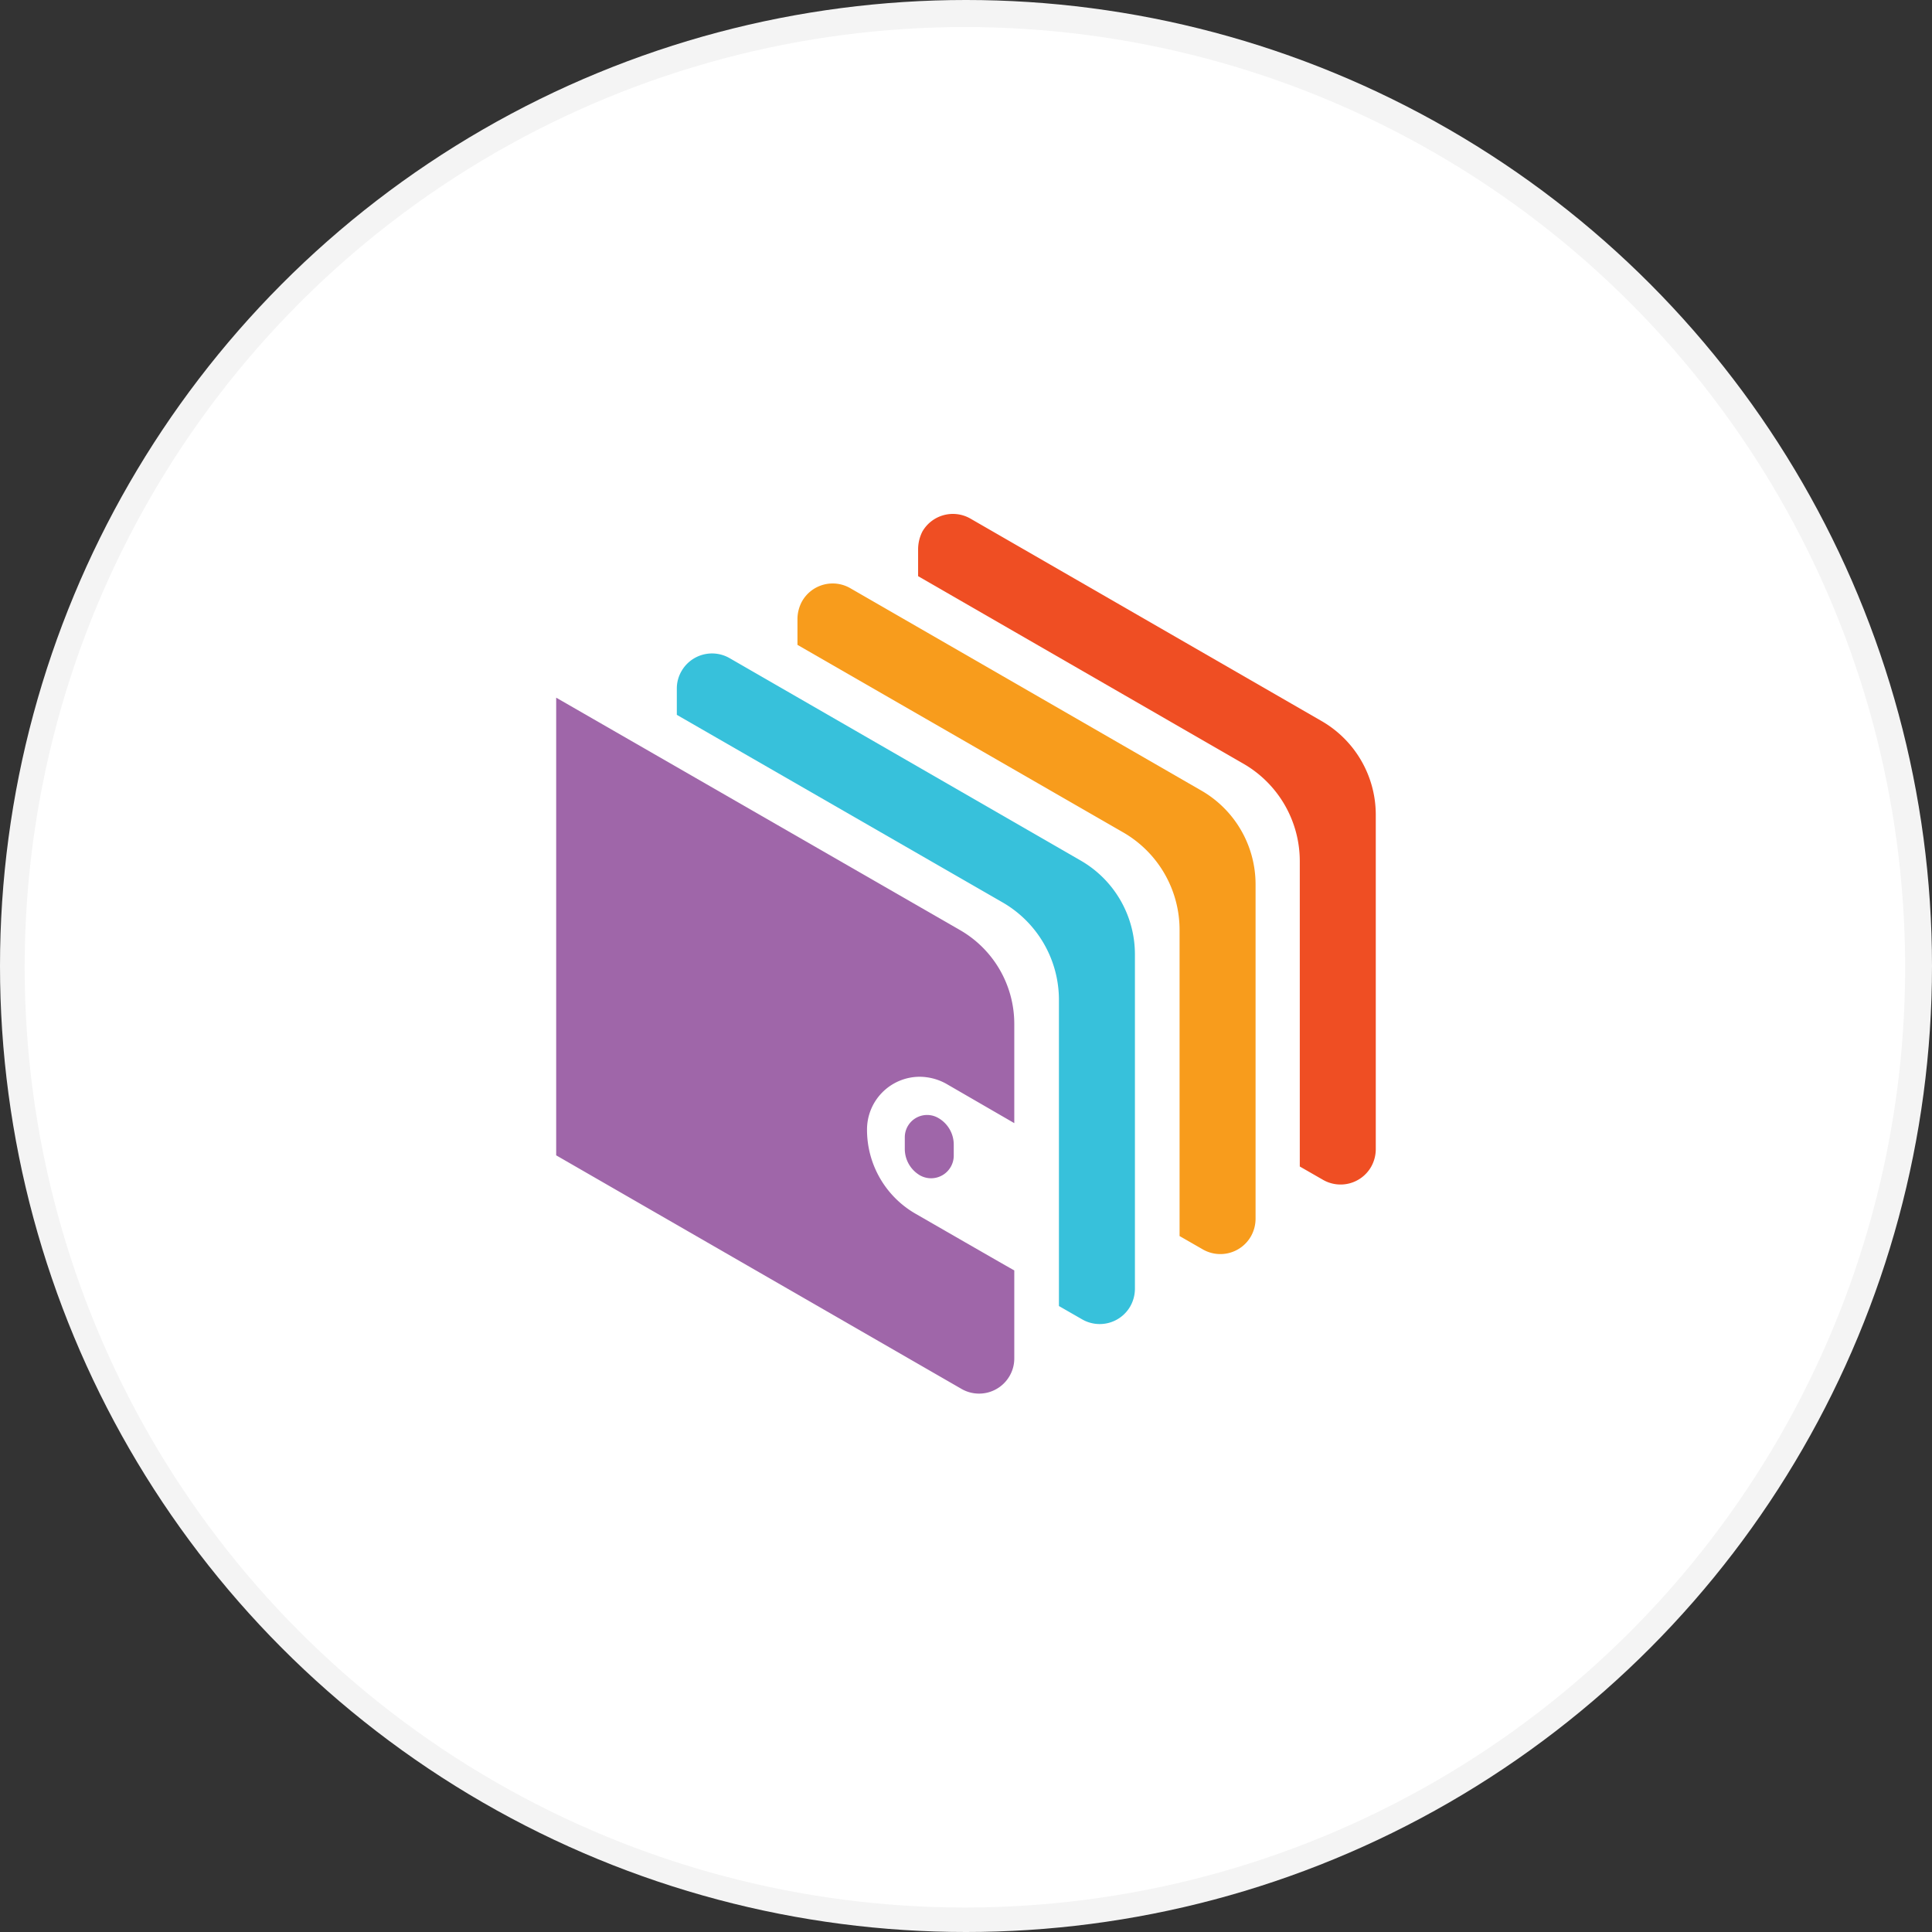 <?xml version="1.0" encoding="UTF-8"?> <svg xmlns="http://www.w3.org/2000/svg" id="011eaf72-baad-4c2c-b30b-8e76e242591a" data-name="Layer 1" viewBox="0 0 450 450"><rect x="0" y="0" width="450" height="450" fill="#333333" stroke="none"/> <title>кошелек</title> <circle cx="225" cy="225" r="225" style="fill:#f4f4f4"></circle> <circle cx="224.745" cy="225.3" r="219" style="fill:#fff"></circle> <path d="M353.5,2593.6A22.553,22.553,0,0,1,342.2,2574a12.291,12.291,0,0,1,12.3-12.3,12.901,12.901,0,0,1,6.1,1.6l15.9,9.2v-23.1A25.203,25.203,0,0,0,363.8,2527.5l-94-54.1V2580l94.4,54.4a8.199,8.199,0,0,0,11.2-3,8.107,8.107,0,0,0,1.1-4.1v-20.5C376.4,2606.8,353.5,2593.6,353.5,2593.6Z" transform="translate(-140.255 -2310.9)" style="fill:#9f66a9"></path> <path d="M354.6,2584.7a7.138,7.138,0,0,1-3.6-6.3v-2.6a5.194,5.194,0,0,1,7.8-4.5,7.138,7.138,0,0,1,3.6,6.3V2580.2a5.281,5.281,0,0,1-7.8,4.5" transform="translate(-140.255 -2310.9)" style="fill:#9f66a9"></path> <path d="M354.1,2438.8v6.3l75.8,43.7a26.206,26.206,0,0,1,13.1,22.7v71.1l5.4,3.1a8.199,8.199,0,0,0,11.2-3,8.388,8.388,0,0,0,1.1-4.1v-77.9a25.203,25.203,0,0,0-12.7-21.9l-81.7-47.1a8.199,8.199,0,0,0-11.2,3,9.192,9.192,0,0,0-1,4.1" transform="translate(-140.255 -2310.9)" style="fill:#ef4e23"></path> <path d="M326,2455v6.1l75.9,43.7a26.206,26.206,0,0,1,13.1,22.7v71.3l5.4,3.1a8.199,8.199,0,0,0,11.2-3,8.388,8.388,0,0,0,1.1-4.1v-77.9a25.203,25.203,0,0,0-12.7-21.9l-81.7-47.1a8.199,8.199,0,0,0-11.2,3A8.686,8.686,0,0,0,326,2455" transform="translate(-140.255 -2310.9)" style="fill:#f89c1c"></path> <path d="M297.9,2471.2v6.2l75.9,43.7a26.206,26.206,0,0,1,13.1,22.7v71.3l5.4,3.1a8.199,8.199,0,0,0,11.2-3,8.388,8.388,0,0,0,1.1-4.1V2533.2A25.203,25.203,0,0,0,391.9,2511.3L310.2,2464.2a8.199,8.199,0,0,0-11.2,3,8.017,8.017,0,0,0-1.1,4" transform="translate(-140.255 -2310.9)" style="fill:#37c1db"></path> </svg> 